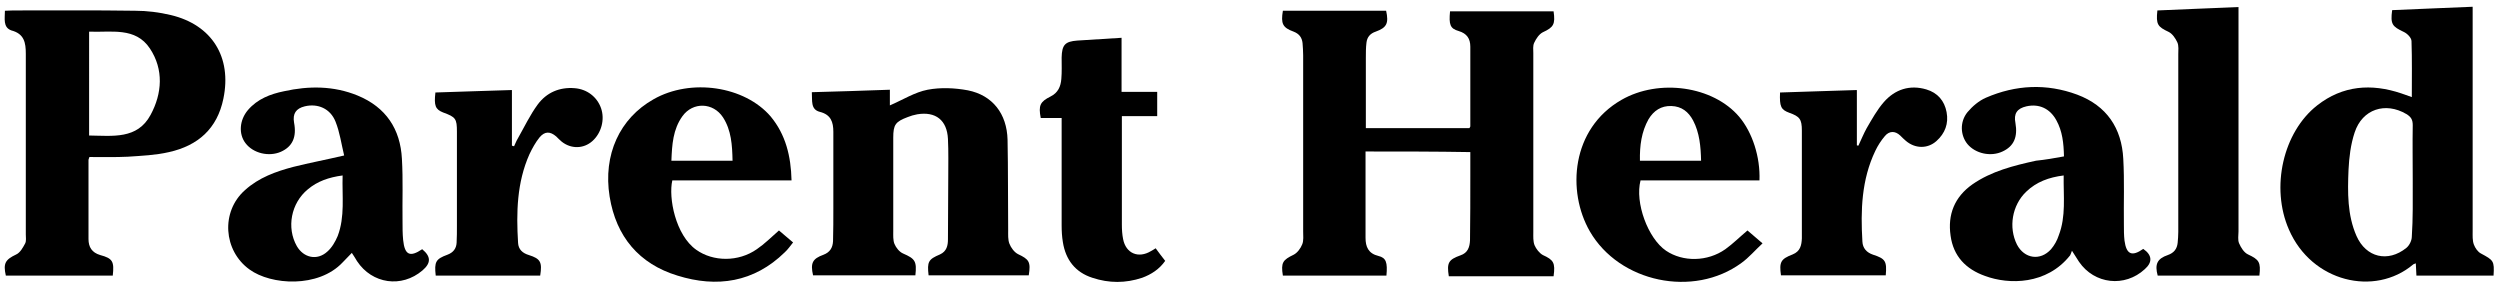 <?xml version="1.0" encoding="utf-8"?>
<!-- Generator: Adobe Illustrator 26.1.0, SVG Export Plug-In . SVG Version: 6.00 Build 0)  -->
<svg version="1.1" id="Layer_1" xmlns="http://www.w3.org/2000/svg" xmlns:xlink="http://www.w3.org/1999/xlink" x="0px" y="0px"
	 viewBox="0 0 813.6 93.6" style="enable-background:new 0 0 813.6 93.6;" xml:space="preserve">
<g id="XjD87x_00000023279500866525936310000012684203252081516163_">
	<g>
		<path d="M444.4,49.3c0,5,0,9.8,0,14.6c0,4.5,0,9,0,13.5c0,2.9,0.9,5.1,4.2,5.9c2.5,0.6,3,2.1,2.6,6.4c-11.2,0-22.5,0-33.7,0
			c-0.7-4.3,0-5.1,3.5-6.8c1.2-0.6,2.3-2.1,2.8-3.4c0.5-1.2,0.3-2.8,0.3-4.2c0-19.1,0-38.2,0-57.3c0-1.3-0.1-2.7-0.2-4
			c-0.2-1.8-1.1-3-2.9-3.7c-3.6-1.3-4.2-2.6-3.5-6.8c11.2,0,22.4,0,33.6,0c0.9,4.1,0.2,5.5-3.4,6.8c-1.8,0.6-2.8,1.8-3,3.6
			c-0.2,1.6-0.2,3.3-0.2,5c0,7.5,0,15.1,0,22.8c11.4,0,22.5,0,33.7,0c0.1-0.2,0.3-0.4,0.3-0.6c0-8.6,0-17.3,0-25.9
			c0-2.6-1.1-4.3-3.8-5.1c-2.8-0.8-3.2-2.1-2.8-6.4c11.2,0,22.5,0,33.7,0c0.6,4.2,0,5.2-3.5,6.8c-1.2,0.6-2.2,2.1-2.8,3.4
			c-0.5,1-0.3,2.3-0.3,3.4c0,19.4,0,38.9,0,58.3c0,1.4-0.1,2.9,0.4,4.2c0.5,1.2,1.6,2.6,2.7,3.2c3.5,1.6,4.1,2.5,3.5,6.9
			c-11.3,0-22.7,0-34.1,0c-0.7-4.4-0.1-5.4,3.8-6.8c2.4-0.8,3-2.7,3.1-4.9c0.1-7,0.1-14,0.1-20.9c0-2.6,0-5.1,0-7.8
			C467.1,49.3,456,49.3,444.4,49.3z"/>
		<path d="M811.5,89.7c-8.4,0-16.7,0-25.1,0c-0.1-1.4-0.1-2.6-0.2-4c-0.4,0.2-0.7,0.2-0.9,0.4c-12.5,10.5-33,5.7-40.4-11.4
			C738.9,61,743,43,754.1,34.3c8.3-6.5,17.6-7.2,27.4-3.9c1.1,0.4,2.2,0.8,3.4,1.2c0-6.2,0.1-12.2-0.1-18.2c0-1.1-1.4-2.5-2.5-3
			c-3.8-1.8-4.4-2.5-3.8-7.1c8.6-0.4,17.2-0.7,26.2-1.1c0,1.1,0,2,0,3c0,23.3,0,46.7,0,70c0,1.5-0.1,3.1,0.4,4.4
			c0.4,1.1,1.3,2.4,2.3,2.9C811.5,84.7,811.8,84.9,811.5,89.7z M785.2,58.9c0-6.1-0.1-12.1,0-18.2c0-1.8-0.6-2.7-2.1-3.6
			c-6.8-4-14.3-1.6-16.8,6c-1.3,3.9-1.8,8.1-2,12.2c-0.3,7.3-0.4,14.7,2.6,21.5c3.1,7,10.2,8.7,16.2,3.9c1-0.8,1.8-2.4,1.8-3.7
			C785.3,71.1,785.2,65,785.2,58.9z"/>
		<path d="M36.7,89.7c-11.6,0-23.2,0-34.8,0c-0.9-4-0.2-5.2,3.4-6.9c1.3-0.6,2.2-2.3,2.9-3.6c0.4-0.8,0.2-2,0.2-2.9
			c0-19.6,0-39.2,0-58.8c0-3.6-0.5-6.5-4.7-7.6C0.9,8.9,1.6,6,1.6,3.5c0.9,0,1.8-0.1,2.7-0.1c13.2,0,26.5-0.1,39.7,0.1
			c3.9,0,7.8,0.5,11.6,1.4C69,8.1,75.5,18.6,72.7,32.1c-2,9.8-8.3,15.3-17.7,17.4c-4.3,1-8.9,1.2-13.4,1.5
			c-4.1,0.2-8.3,0.1-12.5,0.1c-0.1,0.4-0.3,0.7-0.3,1c0,8.6,0,17.1,0,25.7c0,2.6,1.1,4.4,3.8,5.2C36.7,84.1,37.2,85.1,36.7,89.7z
			 M29,44.1c7.7,0.1,15.7,1.3,20-6.7c3.8-7,4.3-14.8-0.2-21.6c-4.7-7.1-12.6-5.2-19.8-5.5C29,21.7,29,32.7,29,44.1z"/>
		<path d="M289.6,29.2c0,2,0,3.8,0,5.1c4.2-1.8,8.1-4.3,12.3-5.1c4.2-0.8,8.8-0.6,13.1,0.2c8,1.6,12.7,7.6,12.9,16.1
			c0.2,9.8,0.1,19.6,0.2,29.4c0,1.5-0.1,3.1,0.4,4.4c0.5,1.3,1.6,2.8,2.8,3.4c3.6,1.7,4.2,2.5,3.5,6.9c-10.8,0-21.7,0-32.6,0
			c-0.5-4.4-0.1-5.2,3.7-6.8c2.2-1,2.6-2.9,2.6-4.9c0-6.7,0.1-13.5,0.1-20.2c0-4.2,0.1-8.3-0.1-12.5c-0.3-6.1-4-9-10-8
			c-1.1,0.2-2.1,0.5-3.1,0.9c-4,1.5-4.7,2.5-4.7,6.7c0,10.1,0,20.3,0,30.4c0,1.4-0.1,3,0.4,4.2c0.5,1.2,1.6,2.6,2.8,3.1
			c3.9,1.7,4.5,2.5,4,7.1c-11.1,0-22.2,0-33.3,0c-0.9-4-0.2-5.4,3.4-6.7c2.1-0.8,3-2.3,3.1-4.4c0.1-3.6,0.1-7.1,0.1-10.7
			c0-8.3,0-16.6,0-24.9c0-3.2-0.8-5.6-4.4-6.5c-3.1-0.8-2.4-3.7-2.6-6.4C272.6,29.8,280.9,29.5,289.6,29.2z"/>
		<path d="M671.7,50.9c-0.1-4.3-0.5-8.2-2.5-11.8c-2.1-3.8-5.6-5.4-9.7-4.5c-3.1,0.7-4.2,2.4-3.6,5.4c0.8,4.6-0.5,7.6-4.2,9.3
			c-3.8,1.8-8.8,0.7-11.4-2.4c-2.3-2.8-2.6-7.2,0-10.4c1.6-1.9,3.7-3.7,6-4.7c9.7-4.2,19.7-4.7,29.7-1c9.6,3.6,14.5,10.9,15,20.9
			c0.4,7.1,0.1,14.3,0.2,21.4c0,1.7,0,3.5,0.2,5.2c0.6,4.5,2.4,5.3,6.1,2.7c2.9,2,3.1,4.3,0.5,6.6c-6.5,6-16.4,4.9-21.4-2.4
			c-0.6-0.9-1.2-1.9-2.3-3.6c-0.3,0.7-0.4,1.2-0.6,1.5c-7.6,9.6-19.9,9.6-27.7,6.7c-6.2-2.2-10.3-6.4-11.2-13.1
			c-1-6.9,1.3-12.6,7.1-16.7c6.2-4.3,13.4-6.1,20.7-7.7C665.5,52,668.5,51.5,671.7,50.9z M671.6,57.1c-4.8,0.6-8.9,2.1-12.2,5.3
			c-4.6,4.4-5.8,11.6-3,17.2c2.4,4.6,7.6,5.4,11.1,1.5c1.1-1.3,2-2.9,2.5-4.5C672.4,70.4,671.5,63.9,671.6,57.1z"/>
		<path d="M112,50.6c-0.9-3.7-1.4-7.5-2.8-11c-1.7-4.3-5.8-6-10-5c-2.9,0.7-4,2.4-3.5,5.3c0.9,4.7-0.5,7.8-4.3,9.5
			c-3.9,1.7-9,0.5-11.5-2.8c-2.3-3-2-7.5,0.8-10.8c3.1-3.6,7.3-5.2,11.7-6.1c8.1-1.8,16.2-1.8,24,1.4c9.2,3.8,13.9,10.9,14.4,20.6
			c0.4,6.8,0.1,13.6,0.2,20.4c0,2,0,4,0.2,6c0.5,4.9,2.2,5.7,6.2,3c2.9,2.4,2.9,4.5,0.1,6.9c-6.8,5.8-16.4,4.4-21.3-3
			c-0.5-0.8-1-1.7-1.7-2.7c-1.1,1.1-2,2.1-3,3.1c-7.9,8.4-23.3,7.4-30.3,2.3c-8.5-6.1-9.4-18.8-1.5-25.8c4.5-4.1,10.1-6.1,15.8-7.6
			C100.7,53,106,52,112,50.6z M111.5,57.1c-4.5,0.6-8.2,1.9-11.3,4.5c-5.5,4.5-7,12.5-3.6,18.5c2.2,3.8,6.6,4.8,9.9,1.8
			c1.5-1.3,2.6-3.2,3.4-5.1C112.3,70.5,111.3,63.9,111.5,57.1z"/>
		<path d="M257.6,58.7c-13.1,0-26,0-38.8,0c-1.3,5.6,1,17.8,7.8,22.6c5.5,3.9,13.7,4,19.7-0.2c2.5-1.7,4.7-3.9,7.2-6.1
			c1.4,1.2,2.9,2.5,4.6,3.9c-0.9,1.1-1.7,2.3-2.7,3.2c-10,9.8-22.1,11.6-34.9,7.6C208,85.9,200.5,77,198.4,64
			c-2.2-13.7,3.3-25.5,14.3-31.7c12.1-6.9,29.6-4.3,38.1,5.6C255.7,43.8,257.4,50.8,257.6,58.7z M238.4,52.3
			c-0.1-5.1-0.4-9.9-3.1-14.1c-3.2-4.9-9.8-5.1-13.2-0.4c-3.1,4.3-3.4,9.3-3.6,14.5C225.2,52.3,231.6,52.3,238.4,52.3z"/>
		<path d="M572.6,58.7c-13,0-25.9,0-38.7,0c-1.9,7.2,2.4,18.9,8.3,22.9c5.5,3.7,13.5,3.6,19.3-0.5c2.5-1.8,4.7-4,7.2-6.1
			c1.4,1.2,2.9,2.5,4.9,4.2c-2.4,2.2-4.4,4.6-6.9,6.4C551.1,97,527,91.9,517.4,75.3c-7.5-13-6.1-33.4,10.3-42.8
			c12.2-7,29.8-4.5,38.3,5.5C570.3,43.1,572.9,51.1,572.6,58.7z M533.7,52.3c6.7,0,13.2,0,19.9,0c-0.1-4.6-0.5-9.1-2.6-13.1
			c-1.5-2.8-3.7-4.6-7.1-4.7c-3.3-0.1-5.7,1.5-7.4,4.3C534.2,42.9,533.6,47.4,533.7,52.3z"/>
		<path d="M735.3,89.7c-11,0-22,0-33.1,0c-1-3.7-0.2-5.5,3.3-6.7c2-0.7,3-2,3.2-4c0.1-1.2,0.2-2.3,0.2-3.5c0-19.3,0-38.5,0-57.8
			c0-1.3,0.2-2.8-0.3-3.9c-0.6-1.3-1.6-2.8-2.8-3.4c-3.6-1.7-4.2-2.4-3.7-7c8.6-0.4,17.3-0.7,26.4-1.1c0,1.1,0,2,0,3
			c0,23.3,0,46.7,0,70c0,1.3-0.3,2.8,0.2,3.9c0.6,1.4,1.6,3,2.9,3.6C735.2,84.5,735.8,85.3,735.3,89.7z"/>
		<path d="M175.8,89.7c-11.3,0-22.7,0-34,0c-0.5-4.5,0-5.4,3.8-6.8c1.9-0.7,2.9-2,3-3.9c0.1-1.8,0.1-3.7,0.1-5.5
			c0-10.2,0-20.4,0-30.6c0-4.3-0.4-4.8-4.5-6.3c-2.5-1-3-2.2-2.5-6.5c8.1-0.3,16.3-0.5,24.9-0.8c0,6.1,0,12.1,0,18.1
			c0.2,0.1,0.4,0.1,0.7,0.2c0.4-0.8,0.7-1.7,1.2-2.5c2.1-3.7,4-7.7,6.5-11.1c2.9-3.9,7.1-5.7,12-5.3c4,0.3,7.3,2.8,8.6,6.5
			c1.3,3.7,0.1,8.1-2.8,10.7c-2.9,2.6-7,2.6-10,0.2c-0.6-0.5-1.2-1.1-1.8-1.7c-2-1.7-3.7-1.7-5.4,0.3c-1.3,1.6-2.4,3.6-3.3,5.5
			c-4.1,9.2-4.3,19-3.7,28.8c0.1,2.2,1.5,3.4,3.5,4C175.9,84.2,176.5,85.3,175.8,89.7z"/>
		<path d="M376.1,80.8c1.1,1.5,2,2.7,3.1,4.1c-1.9,2.7-4.5,4.4-7.5,5.5c-5.4,1.8-10.8,1.8-16.2,0c-5.6-1.8-8.7-5.9-9.6-11.6
			c-0.3-1.8-0.4-3.6-0.4-5.5c0-10.6,0-21.3,0-31.9c0-0.9,0-1.8,0-3c-2.4,0-4.6,0-6.8,0c-0.8-4.1-0.2-5.3,3.2-7
			c2.4-1.2,3.3-3.2,3.5-5.7c0.2-2.3,0.1-4.6,0.1-7c0.1-4.1,1.1-5.2,5.1-5.5c4.6-0.3,9.3-0.6,14.4-0.9c0,5.8,0,11.5,0,17.6
			c4.1,0,7.8,0,11.6,0c0,2.8,0,5.2,0,7.9c-3.8,0-7.5,0-11.5,0c0,1.1,0,1.9,0,2.7c0,10.9,0,21.8,0,32.6c0,1.6,0.1,3.2,0.4,4.7
			c0.9,4.7,5,6.4,9.1,3.9C374.9,81.6,375.4,81.2,376.1,80.8z"/>
		<path d="M604.8,47.4c0.9-1.9,1.7-3.9,2.7-5.7c1.7-2.9,3.4-6,5.6-8.5c3.6-4.1,8.4-5.7,13.8-4.1c3.7,1.1,5.9,3.7,6.6,7.4
			c0.7,3.7-0.5,6.9-3.3,9.4c-2.9,2.6-7,2.5-10-0.1c-0.6-0.5-1.2-1.1-1.8-1.7c-1.7-1.6-3.6-1.5-5,0.2c-1.2,1.4-2.3,3.1-3.1,4.8
			c-4.5,9.4-4.8,19.4-4.2,29.5c0.1,2.2,1.4,3.6,3.5,4.3c4,1.3,4.5,2.1,4.1,6.7c-11.3,0-22.7,0-34.1,0c-0.6-4.3-0.1-5.3,3.8-6.8
			c2.5-1,2.9-3,3-5.2c0-6.8,0-13.6,0-20.4c0-4.9,0-9.8,0-14.7c0-3.7-0.7-4.6-4.1-5.8c-2.7-1-3.2-2-3-6.6c8.2-0.3,16.5-0.5,25-0.8
			c0,6.2,0,12.1,0,18C604.3,47.3,604.6,47.4,604.8,47.4z"/>
	</g>
</g>
</svg>
